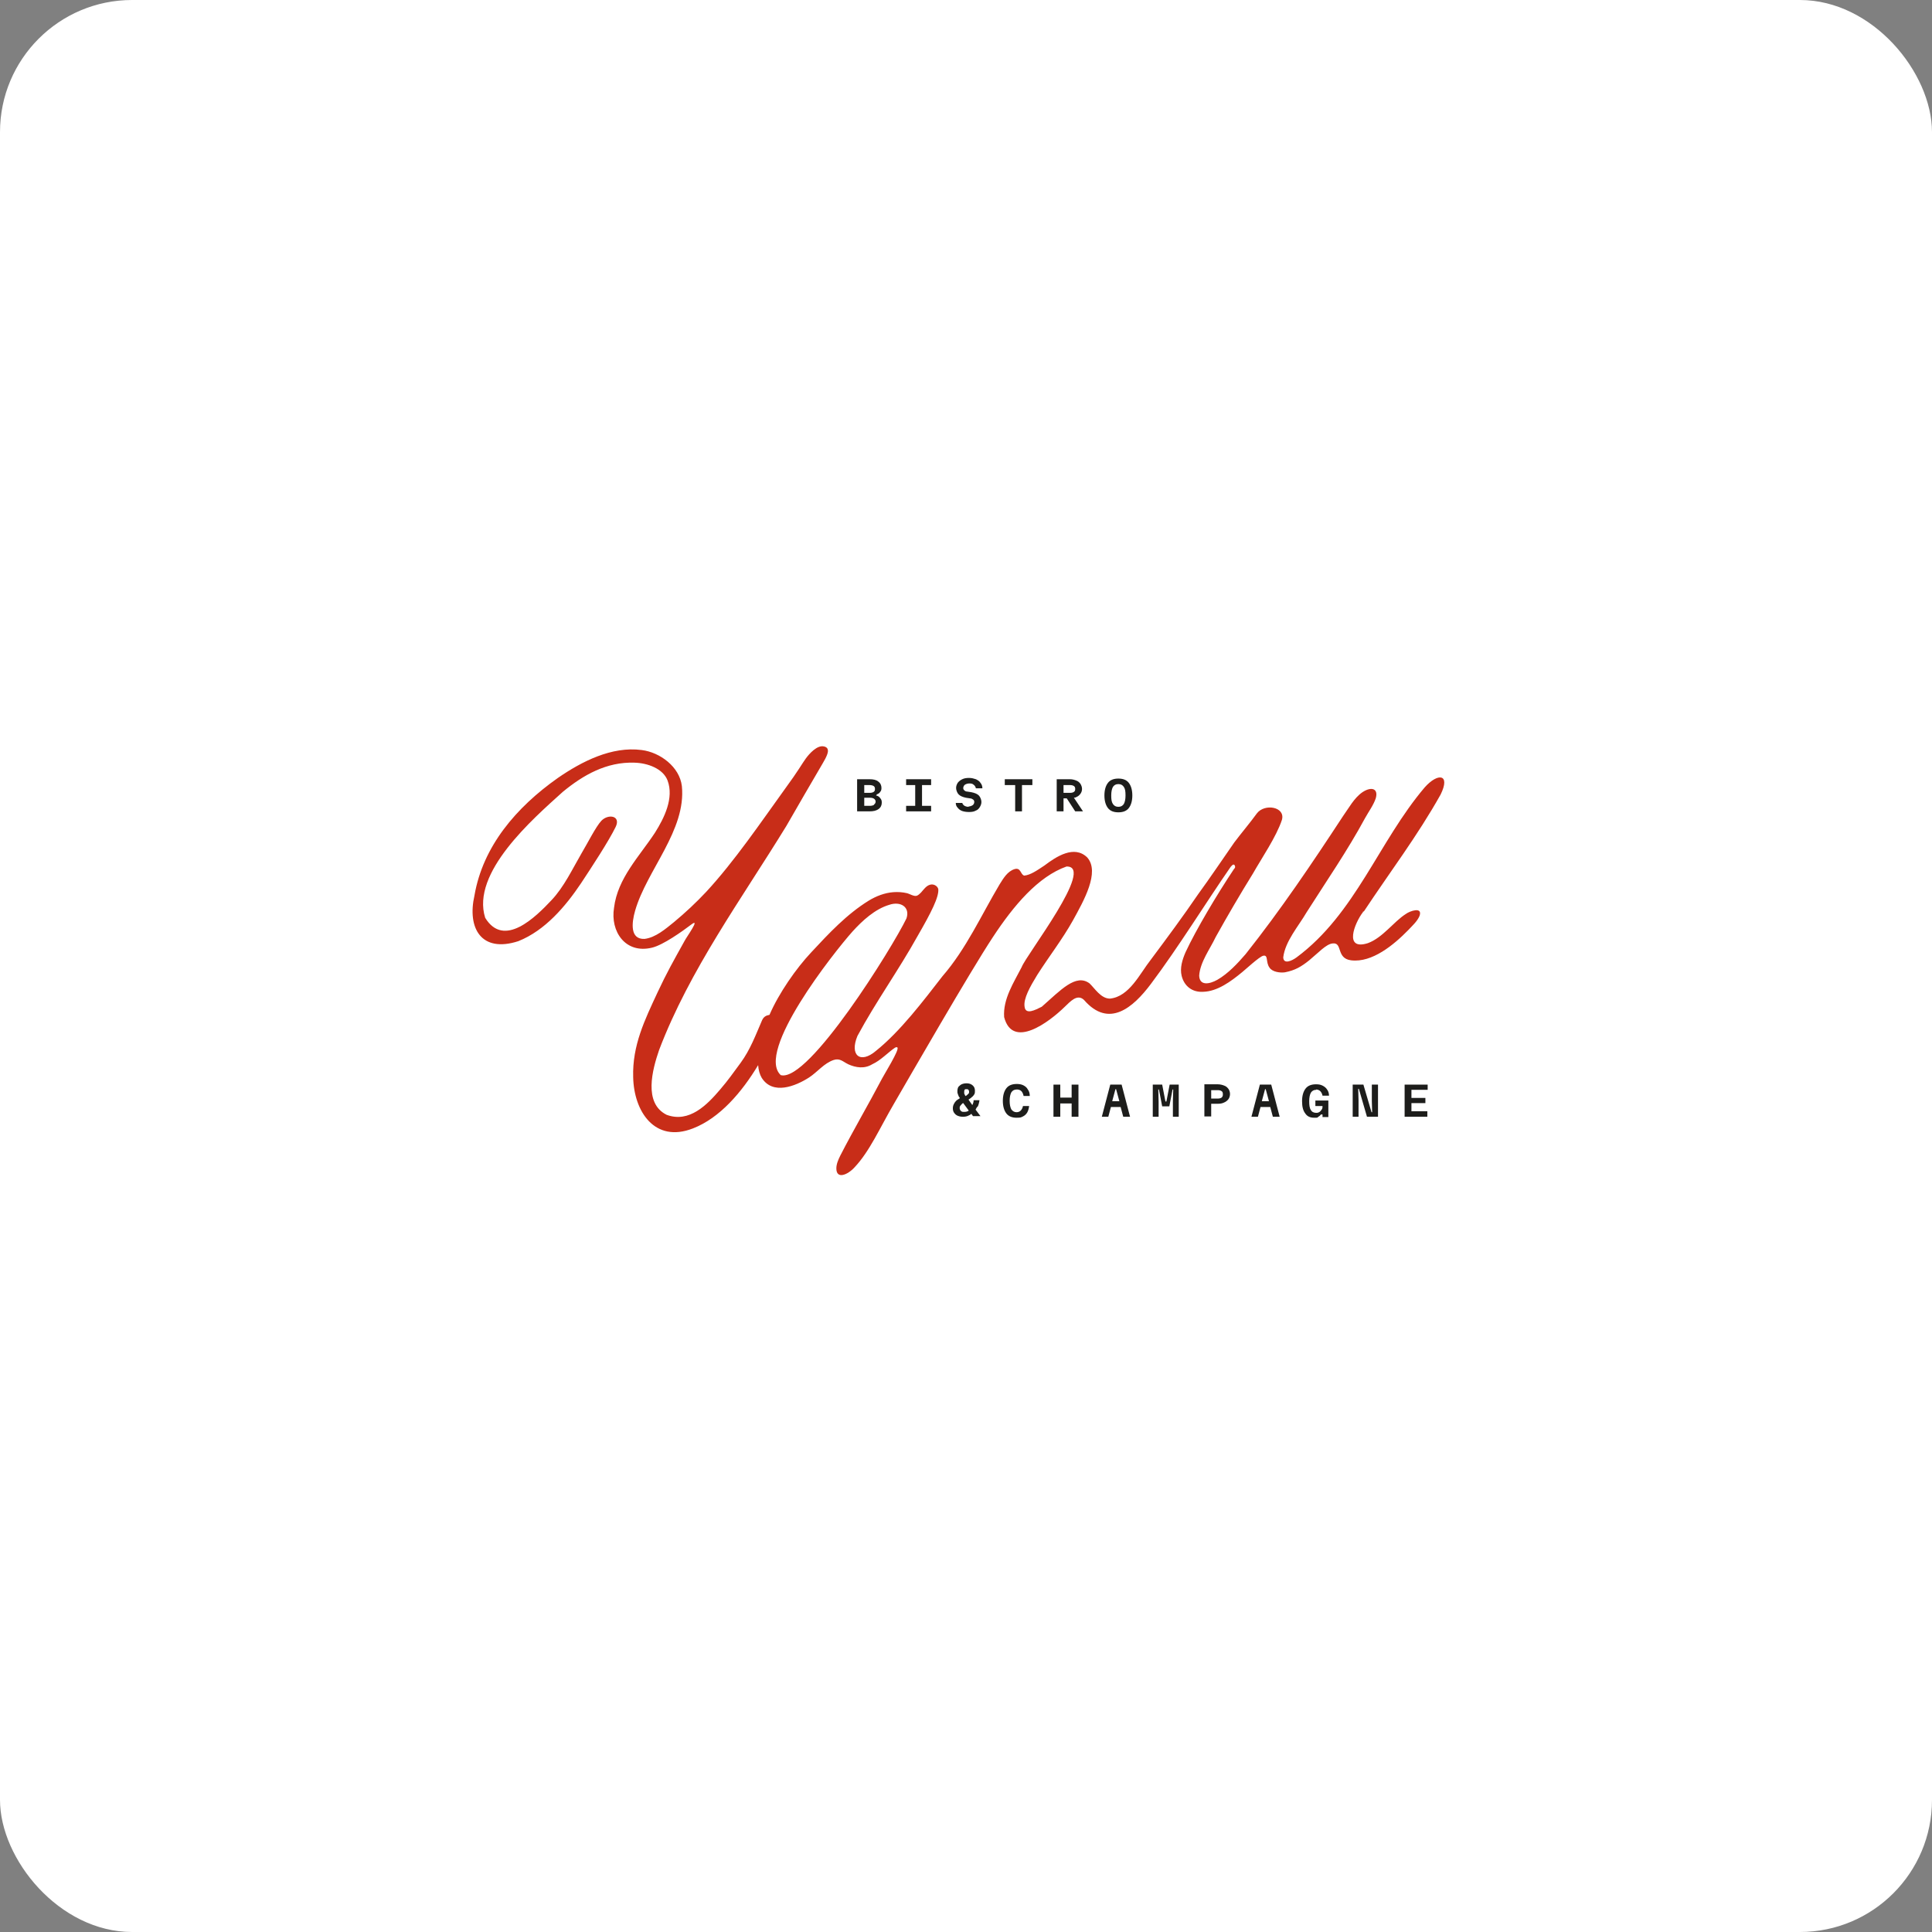 <?xml version="1.0" encoding="UTF-8"?> <svg xmlns="http://www.w3.org/2000/svg" id="_Слой_1" data-name="Слой_1" version="1.1" viewBox="0 0 595.3 595.3"><rect x="0" y="0" width="595.3" height="595.3" fill="#808080" stroke="none"/><defs><style> .st0 { fill: #1d1d1b; } .st1 { fill: #fff; } .st2 { fill: #c82d18; } </style></defs><rect class="st1" width="595.3" height="595.3" rx="40.7" ry="40.7"></rect><path class="st2" d="M420.2,280.9c8-12.1,16.6-23.4,23.7-36.1,3.1-6.3-.8-6.8-4.9-2.2-14.2,16.7-21.3,38.9-39.5,52.4-1.5,1.1-4,2.2-4.1,0,.6-5,4.7-9.6,7.2-13.9,6.1-9.6,12.6-19,18-29,1.1-2,2.6-4,3.3-6.1.9-3.1-1.4-3.7-4.1-1.9-2.6,1.8-4.2,4.9-6,7.4-9.5,14.5-19.2,28.9-30,42.5-2.5,2.9-5.4,6-8.7,7.9-2.5,1.4-5.5,1.9-5.6-1.3.3-4.2,3.3-8.1,5.1-11.9,3.5-6.3,7.6-13.3,11.5-19.6,2.6-4.6,7.2-11.3,8.9-16.5,1.1-4-5.3-5.1-7.7-2-2.1,2.9-4.9,6.2-7,9-3.2,4.6-7.8,11.4-11.1,15.9-4.7,6.9-9.6,13.5-14.6,20.2-3.4,4.3-6.6,11.4-12.6,12-2.8,0-4.7-3.2-6.3-4.7-4.2-3.1-8.9,2.1-14.7,7.2-2,1-5,2.6-5.3,0-.4-2.5,1.7-6.2,3.9-9.8,3.7-5.8,7.7-10.9,11-16.8,3.3-6,8.4-14.9,4.4-19.4-4-3.9-9.5-.3-13.2,2.5-2.4,1.6-4.3,2.9-6.2,3.1-1.2-.3-1-2.6-3-2-2.2.7-3.4,2.8-4.6,4.7-5.6,9.4-10.3,19.9-17.6,28.3-5.9,7.6-13,17-20.5,23-4.8,4.1-8.2,1.4-5.7-4.6,5.7-10.6,12.6-20.1,18.6-30.9,4.1-7.1,6.6-12,6.3-14.4-.3-1-1.5-1.6-2.5-1.3-1.2.3-2,1.5-2.8,2.4-.4.4-.8.8-1.3,1-.9.3-2.2-.6-3.1-.8-1.3-.3-2.7-.4-4.1-.3-2.7.2-5.3,1.2-7.6,2.6-6.8,4.2-12.3,10.1-17.7,15.9-4.7,5-10,12.6-12.9,19.3-1.1.2-1.8.6-2.3,1.7-2,4.6-3.6,9-6.6,13.1-2.3,3.1-3.8,5.3-6.3,8.2-4,4.7-9.5,10.4-16.5,7.8-7.2-3.6-4.4-13.9-2.3-20,9.4-24.7,25.4-46.5,39.2-69,3.4-5.9,7.9-13.7,11.2-19.3,1.2-2,1.9-3.6,1.5-4.4-.1-.4-.6-.7-1.1-.8-2.1-.5-4.5,2.2-5.6,3.7-1.1,1.5-2.4,3.9-6.3,9.2-7.5,10.4-15.7,22.5-24.4,31.9-3.1,3.3-6.4,6.4-9.9,9.3-2.6,2.1-5.7,4.8-9.1,5.2-4.5.2-4-4.9-2.9-8.7,3.6-12.5,15.8-24.8,14.4-38.4-.7-5.9-6.7-10.4-12.4-11.1-9.2-1.2-18.4,3.5-25.8,8.6-12.9,9.1-23.1,21.1-25.7,36.2-2.3,10.1,2.1,17.8,13.5,14.1,8.3-3.3,14.6-10.8,19.3-17.8,3.3-5,8.5-12.9,10.7-17.4,1.7-3.5-2.3-4.1-4.4-1.9-1.7,1.8-4.3,7-6.1,10-2.8,4.8-5.4,10.4-9.3,14.5-4.8,5.1-14.6,14.9-20.4,5.4-4.4-13.9,14.6-30.4,23.9-38.8,6.3-5.2,13.5-9.3,22.1-9,4,.1,8.8,1.8,10.2,5.5,2,5.4-1,11.5-3.9,16.1-4.8,7.3-11.5,14-12.6,23.1-1.2,7.3,3.5,14.3,11.7,12.3,3.4-.8,9.3-5,12.2-7.2,2.8-2.1-1.6,4-2.1,5-3.5,6.3-5.6,10-8.4,16-3.9,8.4-7.8,16.3-7.5,26.1.2,10.5,6.6,20.4,18.4,15.8,8.3-3.2,15.1-11.2,20.1-19.5.1,1.5.5,2.9,1.1,3.9,3.4,5.4,10.4,2.6,14.6-.1,2.6-1.7,4.6-4.4,7.6-5.4,1.9-.6,2.8.5,4.4,1.3,2.4,1.1,5.1,1.5,7.5,0,2.5-1.1,4.9-3.7,7-5.1,1.8-.8.5,1.8-4,9.5-4.2,8-8.8,15.8-12.9,23.8-.6,1.2-1.2,2.6-1.2,3.9,0,3.5,3.5,2,5.6-.3,4.7-5,7.7-12,12.2-19.7,4.7-8.1,23.4-40.6,30.4-51.2,6.5-9.9,14-18.7,22.7-21.8,9.1-.3-12.4,27.2-13.8,31-2.4,4.7-5.8,9.8-5.4,15.4,2.6,10,13.8,1.6,18.7-3.2,1.6-1.5,3.8-4.1,5.9-2.1,7.7,8.9,15.2,2.3,20.6-4.9,8.5-11.3,17.1-25.3,24.6-36.1.2-.2.5-.6.8-.7.3,0,.4.1.5.4.2.4,0,.7-.3,1-5.2,7.8-11.7,18.7-14.9,25.6-1,2.3-1.8,4.9-1.2,7.3.8,3.2,3.3,5.1,6.6,4.9,4.4-.1,8.6-3.2,12.1-6.1,1-.8,5.2-4.7,6.4-5,1.7-.4.7,2,2,3.7.9,1.3,3.2,1.6,4.7,1.4,3.1-.6,5-1.7,7.5-3.7,2.8-2.3,5.2-5,7.2-5.2,3.2-.4,1,4.6,5.7,5.2,6.5.8,13.2-4.8,17.6-9.3,1.3-1.4,2.8-2.7,3.5-4.4,1-2.9-3-1.5-4.2-.6-3.8,2.4-7.1,7.3-11.7,9-7.5,2.4-4.2-6.1-1.5-9.6v-.2ZM240.6,331.3h0c-7.9-7.2,16.3-37.8,22.1-44.3,3-3.3,6.9-6.9,11.3-8.2,3.5-1.2,6.5.7,5.3,4.2-4.4,9.1-30,50.3-38.6,48.3"></path><path class="st0" d="M301.2,341.1c.3-.6.5-1.3.6-2.1h-1.8c0,.6-.2,1.1-.4,1.5l-1.2-1.7c0,0,.1,0,.2-.1.3-.2.6-.4.9-.7.3-.2.5-.5.7-.8.2-.3.2-.7.2-1.1s-.1-.9-.3-1.2c-.2-.3-.5-.6-.9-.8-.4-.2-.8-.3-1.4-.3s-1,.1-1.5.3c-.4.2-.7.5-1,.8-.2.4-.3.8-.3,1.3s0,.5.1.8.2.5.3.8c.1.2.3.4.4.6,0,0-.2,0-.2.1-.3.2-.7.4-1,.7-.3.3-.5.6-.7,1-.2.4-.3.8-.3,1.3s.1,1,.4,1.4c.3.4.6.7,1.1.9.5.2,1,.3,1.6.3s1.3-.1,1.8-.4c.3-.1.6-.3.8-.5l.5.7h2.3l-1.5-2c.2-.3.3-.6.5-.9M297.2,335.8c.1-.2.3-.2.6-.2s.4,0,.6.2c.1.1.2.3.2.6s0,.5-.3.7c-.2.2-.4.4-.7.6,0,0,0,0-.1,0,0-.1-.2-.2-.2-.3,0-.2-.2-.3-.2-.5,0-.1,0-.3,0-.5,0-.3,0-.5.2-.6M298.5,342.2c-.4.3-.8.4-1.4.4s-.5,0-.7-.1c-.2,0-.3-.2-.5-.4-.1-.2-.2-.4-.2-.6,0-.3,0-.6.3-.9.2-.2.4-.5.7-.7,0,0,0,0,.1,0l1.7,2.3s0,0,0,0"></path><path class="st0" d="M313.4,335.7c.5,0,1,.2,1.3.5.3.3.6.9.7,1.5h1.9c0-.8-.2-1.5-.6-2-.3-.6-.8-1-1.4-1.3-.6-.3-1.3-.4-2-.4-1.4,0-2.5.4-3.2,1.3-.7.9-1.1,2.2-1.1,3.9s.4,3,1.1,3.9c.7.9,1.8,1.3,3.1,1.3s1.4-.1,2-.4c.6-.3,1-.7,1.3-1.2.3-.5.5-1.2.6-2h-1.9c-.1.6-.4,1.1-.7,1.4-.3.3-.7.5-1.3.5s-1.2-.3-1.6-.9c-.3-.6-.5-1.4-.5-2.6s.2-2,.5-2.6c.4-.6.9-.9,1.7-.9"></path><polygon class="st0" points="330.2 338.2 326.7 338.2 326.7 334.2 324.6 334.2 324.6 344.1 326.7 344.1 326.7 340 330.2 340 330.2 344.1 332.3 344.1 332.3 334.2 330.2 334.2 330.2 338.2"></polygon><path class="st0" d="M342.1,334.2l-2.6,9.9h2l.8-3h3l.8,3h2.1l-2.6-9.9h-3.5ZM342.7,339.3l1-3.7h.2l1,3.7h-2.1Z"></path><polygon class="st0" points="359.4 339.4 359.1 339.4 358.1 334.2 355.2 334.2 355.2 344.1 357 344.1 357 339.4 356.9 335.7 357.1 335.7 358.1 340.9 360.3 340.9 361.3 335.7 361.5 335.7 361.4 339.4 361.4 344.1 363.2 344.1 363.2 334.2 360.4 334.2 359.4 339.4"></polygon><path class="st0" d="M377.2,334.5c-.5-.2-1.2-.4-2-.4h-4.1v9.9h2.1v-3.9h2c.8,0,1.4-.1,2-.4.5-.2,1-.6,1.3-1s.5-1,.5-1.6-.2-1.2-.5-1.6c-.3-.4-.7-.8-1.3-1M376.4,338.2c-.3.2-.7.3-1.2.3h-2v-2.6h2c.5,0,.9.1,1.2.3.3.2.4.5.4,1s-.1.7-.4,1"></path><path class="st0" d="M388.2,334.2l-2.6,9.9h2l.8-3h3l.8,3h2.1l-2.6-9.9h-3.5ZM388.8,339.3l1-3.7h.2l1,3.7h-2.1Z"></path><path class="st0" d="M405.5,335.7c.5,0,1,.2,1.3.5.3.3.6.8.7,1.4h2c0-.7-.2-1.4-.6-1.9-.3-.5-.8-.9-1.4-1.2-.6-.3-1.2-.4-2-.4-1.4,0-2.5.4-3.2,1.3-.7.9-1.1,2.2-1.1,3.9s.3,2.9,1,3.8c.6.9,1.5,1.3,2.7,1.3s1,0,1.3-.3c.4-.2.6-.4.8-.7h.5v.8h1.8v-5.1h-4v1.7h2.2c0,.4,0,.7-.2,1-.2.3-.4.6-.7.8-.3.2-.6.3-1,.3-.8,0-1.4-.3-1.7-.9-.4-.6-.5-1.5-.5-2.7s.2-2,.5-2.6c.4-.6.9-.9,1.7-.9"></path><polygon class="st0" points="422.7 339.3 422.8 342.7 422.6 342.7 420.1 334.2 416.8 334.2 416.8 344.1 418.6 344.1 418.6 339 418.5 335.5 418.7 335.5 421.2 344.1 424.6 344.1 424.6 334.2 422.7 334.2 422.7 339.3"></polygon><polygon class="st0" points="439.9 335.8 439.9 334.2 432.8 334.2 432.8 344.1 439.8 344.1 439.8 342.4 434.9 342.4 434.9 339.9 439.2 339.9 439.2 338.3 434.9 338.3 434.9 335.8 439.9 335.8"></polygon><path class="st0" d="M270.1,245v-.2c.5-.2.9-.4,1.1-.8.3-.3.4-.7.4-1.2,0-.8-.3-1.5-1-2-.6-.5-1.5-.7-2.7-.7h-3.8v9.9h3.8c1.2,0,2.1-.2,2.8-.7.7-.5,1-1.2,1-2s-.2-1-.5-1.4c-.3-.4-.7-.7-1.3-.8M266.3,241.9h1.6c.5,0,1,.1,1.3.3.3.2.4.5.4.9s-.1.7-.4.9c-.3.2-.7.3-1.3.3h-1.6v-2.4ZM269.3,248c-.3.2-.8.3-1.3.3h-1.7v-2.5h1.7c.6,0,1,.1,1.3.3.3.2.5.5.5.9s-.2.7-.5.9"></path><polygon class="st0" points="279.2 241.9 282 241.9 282 248.3 279.2 248.3 279.2 250 286.9 250 286.9 248.3 284.1 248.3 284.1 241.9 286.9 241.9 286.9 240.1 279.2 240.1 279.2 241.9"></polygon><path class="st0" d="M298.5,248.6c-.5,0-.9-.1-1.3-.3-.3-.2-.6-.5-.7-.9h-2c0,.6.2,1.1.6,1.5.3.4.8.8,1.4,1,.6.2,1.3.3,2.1.3s1.5-.1,2-.4c.6-.2,1-.6,1.3-1.1.3-.5.5-1,.5-1.6s-.3-1.5-.8-2c-.5-.5-1.3-.8-2.3-1l-1.3-.2c-.4,0-.7-.2-.9-.4-.2-.2-.3-.4-.3-.7s.2-.8.5-1c.3-.2.8-.4,1.4-.4s1,.1,1.3.4c.3.2.6.6.7,1.1h2c0-.7-.2-1.2-.6-1.7-.3-.5-.8-.8-1.4-1.1-.6-.2-1.3-.4-2.1-.4s-1.5.1-2.1.4c-.6.3-1,.6-1.4,1.1-.3.5-.5,1-.5,1.6s.3,1.5.8,2,1.3.8,2.2,1l1.3.2c.4,0,.7.2,1,.4.2.2.3.4.3.7,0,.4-.2.8-.5,1-.3.2-.8.4-1.3.4"></path><polygon class="st0" points="312.8 250 314.9 250 314.9 241.9 318.1 241.9 318.1 240.1 309.6 240.1 309.6 241.9 312.8 241.9 312.8 250"></polygon><path class="st0" d="M331.6,245.6c.6-.2,1-.6,1.3-1,.3-.4.5-.9.5-1.5s-.2-1.1-.5-1.6c-.3-.4-.7-.8-1.3-1-.5-.2-1.2-.4-1.9-.4h-4.1v9.9h2.1v-4h1l2.6,4h2.4l-2.8-4.2c.3,0,.6-.1.8-.2M327.7,241.9h2c.5,0,.9.1,1.2.3.3.2.4.5.4.9s-.1.7-.4.9c-.3.2-.7.3-1.2.3h-2v-2.5Z"></path><path class="st0" d="M344.6,250.3c1.4,0,2.5-.4,3.2-1.3.7-.9,1.1-2.2,1.1-3.9s-.4-3-1.1-3.9c-.7-.9-1.8-1.3-3.2-1.3s-2.5.4-3.2,1.3c-.7.9-1.1,2.2-1.1,3.9s.4,3,1.1,3.9c.7.9,1.8,1.3,3.2,1.3M342.9,242.5c.4-.6.9-.9,1.7-.9s1.3.3,1.7.9c.4.6.5,1.4.5,2.6s-.2,2-.5,2.6c-.4.6-.9.9-1.7.9s-1.3-.3-1.7-.9c-.4-.6-.5-1.4-.5-2.6s.2-2,.5-2.6"></path></svg> 
